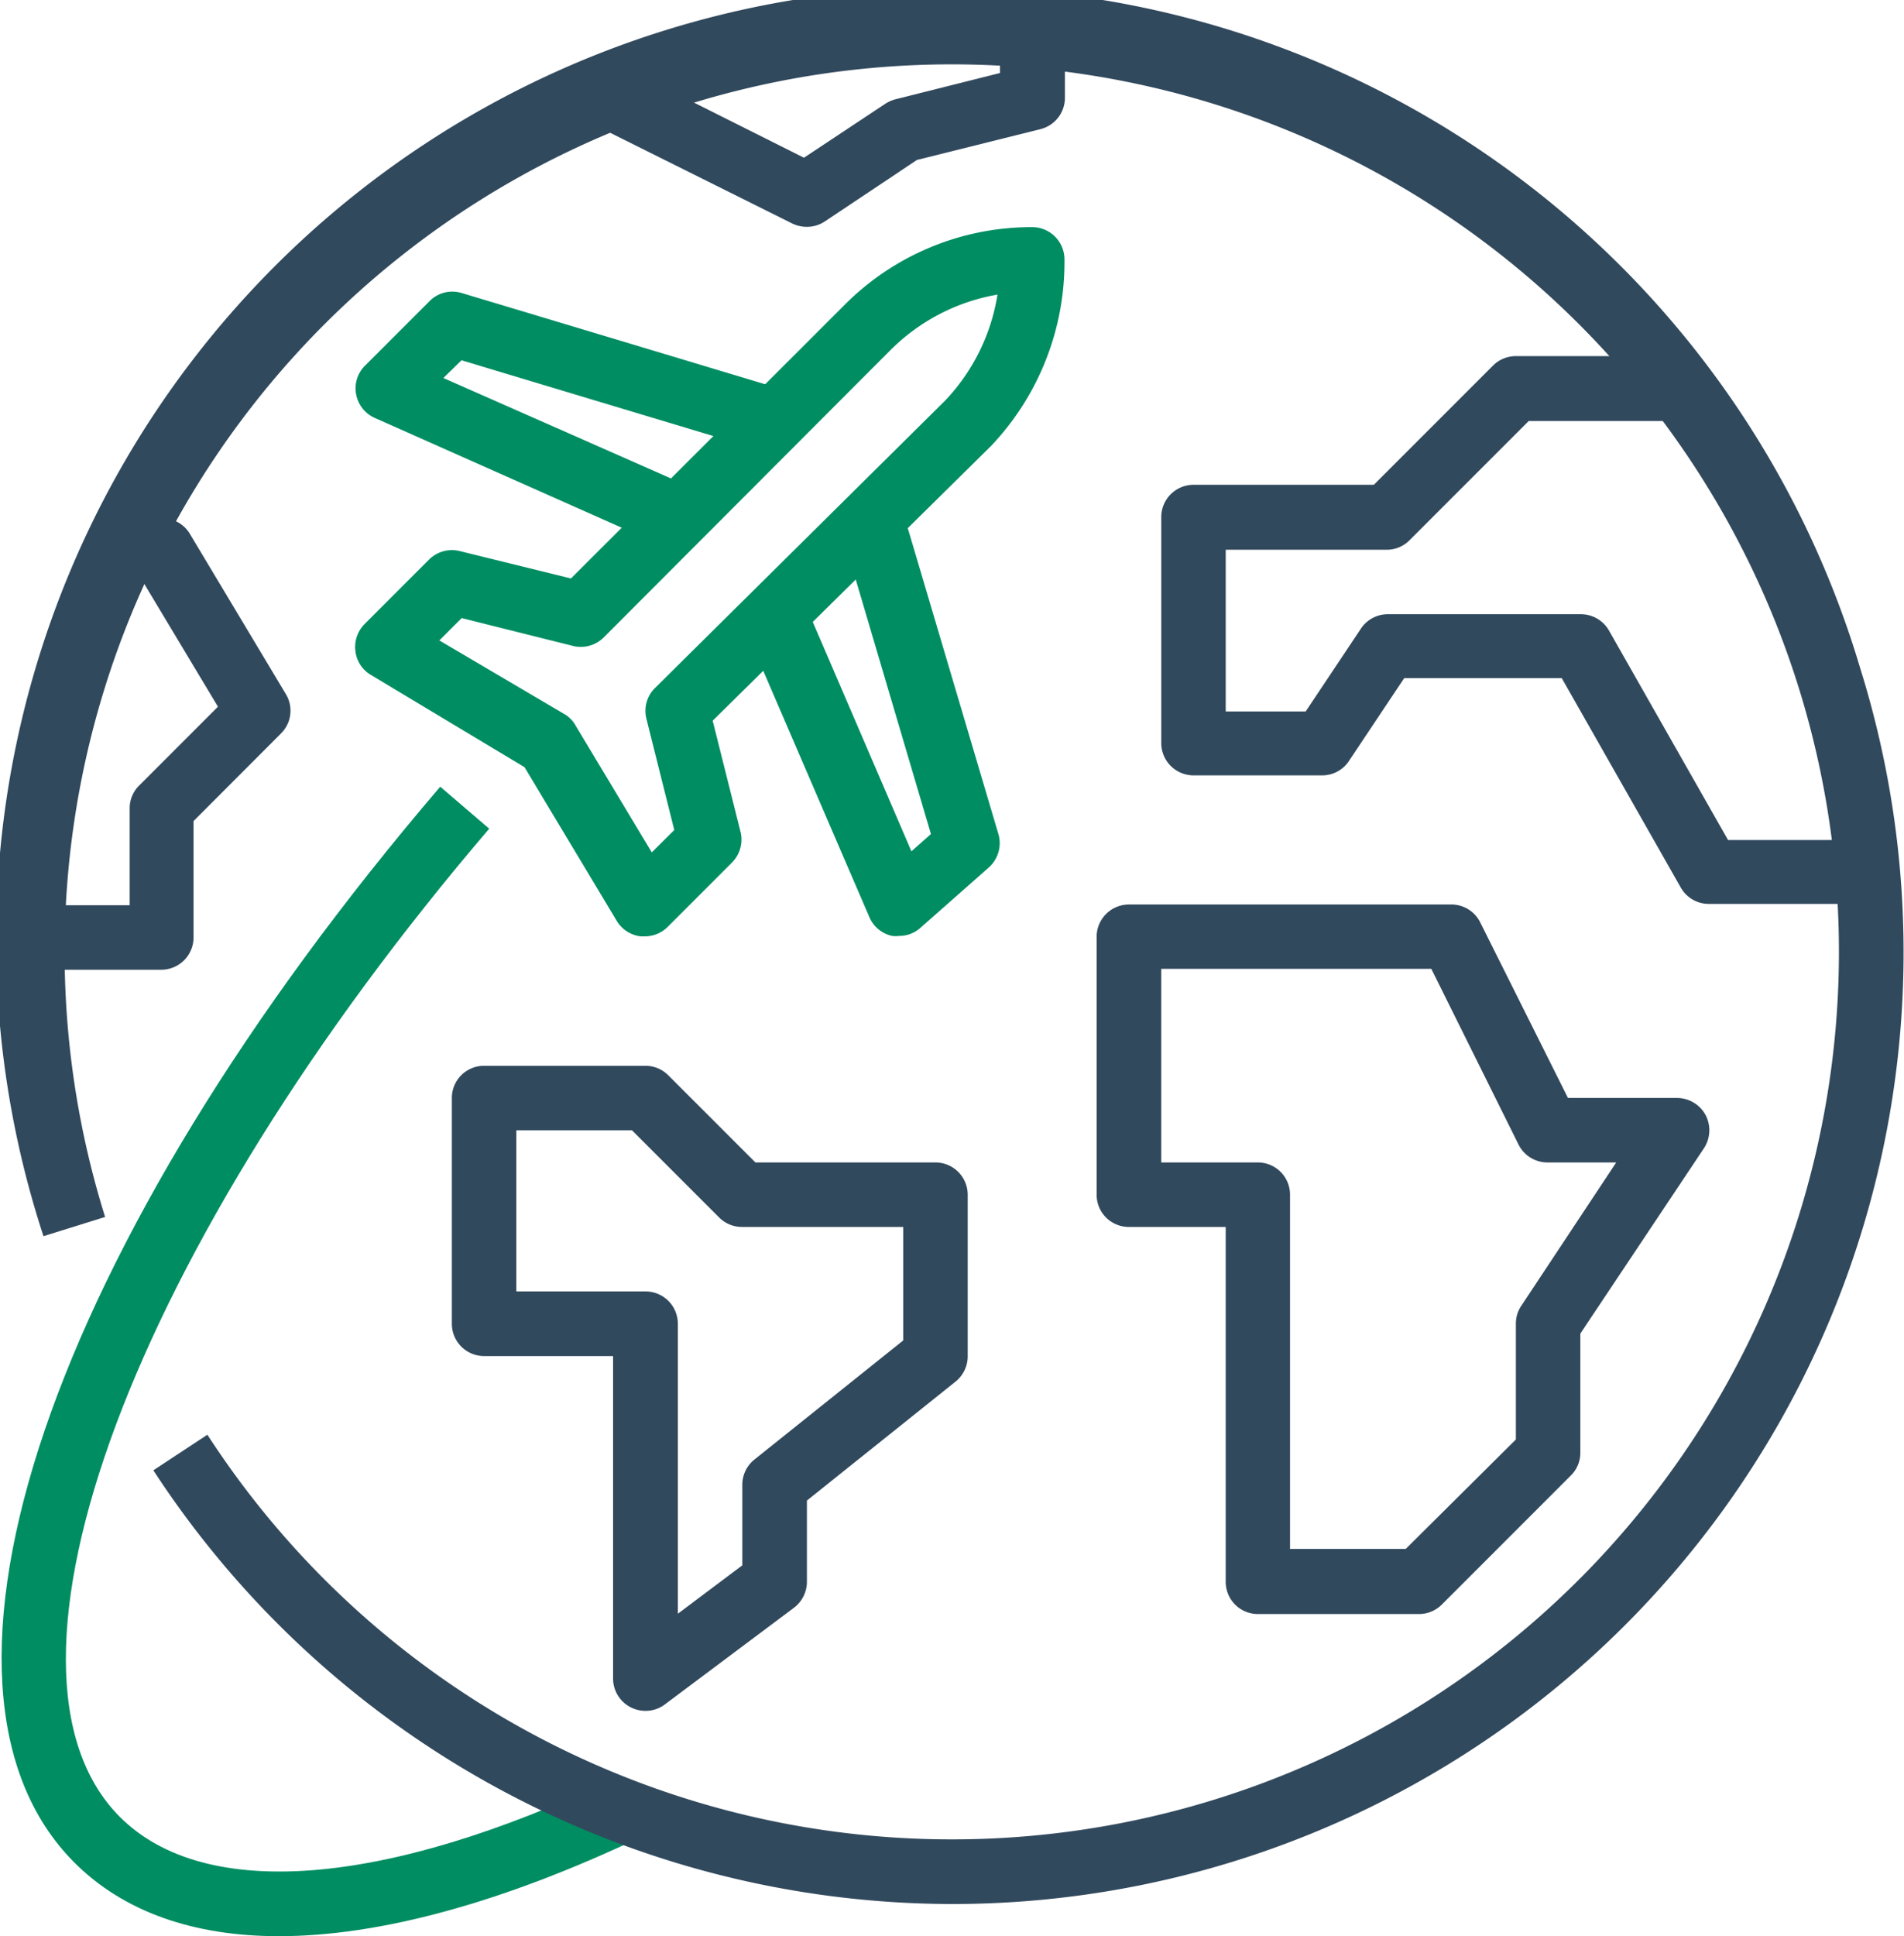 <svg xmlns="http://www.w3.org/2000/svg" viewBox="0 0 127.89 130"><defs><style>.cls-1{fill:#008d62;}.cls-2{fill:#31495d;}</style></defs><title>Asset 1</title><g id="Layer_2" data-name="Layer 2"><g id="Capa_1" data-name="Capa 1"><path class="cls-1" d="M51.38,30.32l1.25-4.15L31,19.67a2.15,2.15,0,0,0-2.15.55l-4.33,4.33a2.14,2.14,0,0,0-.6,1.92,2.17,2.17,0,0,0,1.25,1.59l19.49,8.66,1.76-4L29.78,25.38,31,24.19Z"/><path class="cls-1" d="M71.5,17.42a2.17,2.17,0,0,0-2.17-2.17h0a17.71,17.71,0,0,0-12.61,5.23L38.35,38.84,30.88,37a2.18,2.18,0,0,0-2.06.57l-4.33,4.33a2.19,2.19,0,0,0-.62,1.8,2.14,2.14,0,0,0,1,1.59l10.36,6.22,6.22,10.36a2.17,2.17,0,0,0,1.59,1h.27a2.17,2.17,0,0,0,1.53-.63l4.33-4.33a2.18,2.18,0,0,0,.57-2.06l-1.87-7.46L66.57,29.94A17.93,17.93,0,0,0,71.5,17.42ZM44,46.19a2.15,2.15,0,0,0-.58,2.07l1.87,7.47-1.51,1.5L38.7,48.78A2.1,2.1,0,0,0,38,48L29.51,43l1.5-1.5,7.48,1.87a2.18,2.18,0,0,0,2.06-.57L59.78,23.54A13.36,13.36,0,0,1,67,19.78a13.36,13.36,0,0,1-3.52,7.12Z"/><path class="cls-1" d="M67.08,56.06l-6.5-21.93-4.15,1.23L62.53,56l-1.31,1.16L54,40.38,50,42.1l8.4,19.49a2.16,2.16,0,0,0,1.52,1.25,1.83,1.83,0,0,0,.47,0,2.12,2.12,0,0,0,1.43-.54l4.59-4.05A2.19,2.19,0,0,0,67.08,56.06Z"/><path class="cls-1" d="M41.25,119.41c-15.42,7.31-27.52,8.25-33.19,2.59-9.82-9.82.85-38.35,24.8-66.36l-3.29-2.82C3.29,83.55-6.81,113.25,5,125.06c3.3,3.3,8,4.94,13.73,4.94,6.74,0,15-2.23,24.37-6.68Z"/><path class="cls-2" d="M114.56,74.86a2.19,2.19,0,0,0-1.91-1.14h-7.33l-5.9-11.8a2.16,2.16,0,0,0-1.94-1.19H75.83a2.17,2.17,0,0,0-2.17,2.16V80.22a2.16,2.16,0,0,0,2.17,2.16h6.5V106.2a2.16,2.16,0,0,0,2.16,2.17H95.32a2.17,2.17,0,0,0,1.53-.64l8.66-8.66a2.13,2.13,0,0,0,.64-1.53v-8l8.3-12.44A2.2,2.2,0,0,0,114.56,74.86ZM102.18,87.68a2.12,2.12,0,0,0-.36,1.2v7.77L94.42,104H86.65V80.22a2.16,2.16,0,0,0-2.16-2.17H78v-13H96.14L102,76.85a2.17,2.17,0,0,0,1.94,1.2h4.62Z"/><path class="cls-2" d="M116.07,56.4l-8-14.07a2.17,2.17,0,0,0-1.88-1.09h-13a2.17,2.17,0,0,0-1.8,1l-3.69,5.53H82.33V36.91H93.15a2.13,2.13,0,0,0,1.53-.64l8-8h9.93V23.91H101.82a2.17,2.17,0,0,0-1.54.64l-8,8H80.16A2.17,2.17,0,0,0,78,34.74V49.9a2.17,2.17,0,0,0,2.17,2.16h8.66a2.15,2.15,0,0,0,1.8-1l3.69-5.53h10.58l8,14.07a2.16,2.16,0,0,0,1.88,1.09h8.66V56.4Z"/><path class="cls-2" d="M62.84,78.05H50.74l-5.86-5.86a2.16,2.16,0,0,0-1.53-.63H32.52a2.16,2.16,0,0,0-2.17,2.16V88.88a2.17,2.17,0,0,0,2.17,2.17h8.66V112.7a2.17,2.17,0,0,0,1.2,1.94,2.2,2.2,0,0,0,1,.23,2.14,2.14,0,0,0,1.29-.44l8.67-6.49a2.19,2.19,0,0,0,.86-1.74v-5.45l10-8A2.18,2.18,0,0,0,65,91.05V80.22A2.17,2.17,0,0,0,62.84,78.05ZM60.67,90l-10,8a2.17,2.17,0,0,0-.81,1.69v5.41l-4.33,3.25V88.88a2.17,2.17,0,0,0-2.16-2.17H34.68V75.89h7.77l5.86,5.86a2.16,2.16,0,0,0,1.53.63H60.67V90Z"/><path class="cls-2" d="M19.21,46.62,12.72,35.79a2.17,2.17,0,0,0-1.86-1H8.7v4.33h.94l5,8.33-5.3,5.3a2.14,2.14,0,0,0-.63,1.53v6.5H2.2v4.33h8.66A2.17,2.17,0,0,0,13,62.89V55.13l5.86-5.87A2.15,2.15,0,0,0,19.21,46.62Z"/><path class="cls-2" d="M67.17,2.26V4.9l-7,1.76a2.41,2.41,0,0,0-.68.29L54,10.59,42.15,4.65,40.21,8.53,53.2,15a2.23,2.23,0,0,0,1,.23,2.16,2.16,0,0,0,1.2-.36l6.19-4.13,8.3-2.07a2.17,2.17,0,0,0,1.64-2.1V2.26Z"/><path class="cls-2" d="M124.94,44.84A63.93,63.93,0,1,0,2.92,83l4.14-1.29a59.59,59.59,0,1,1,6.87,14.62L10.3,98.72a64.16,64.16,0,0,0,53.76,29.12,63.9,63.9,0,0,0,60.88-83Z"/></g></g></svg>